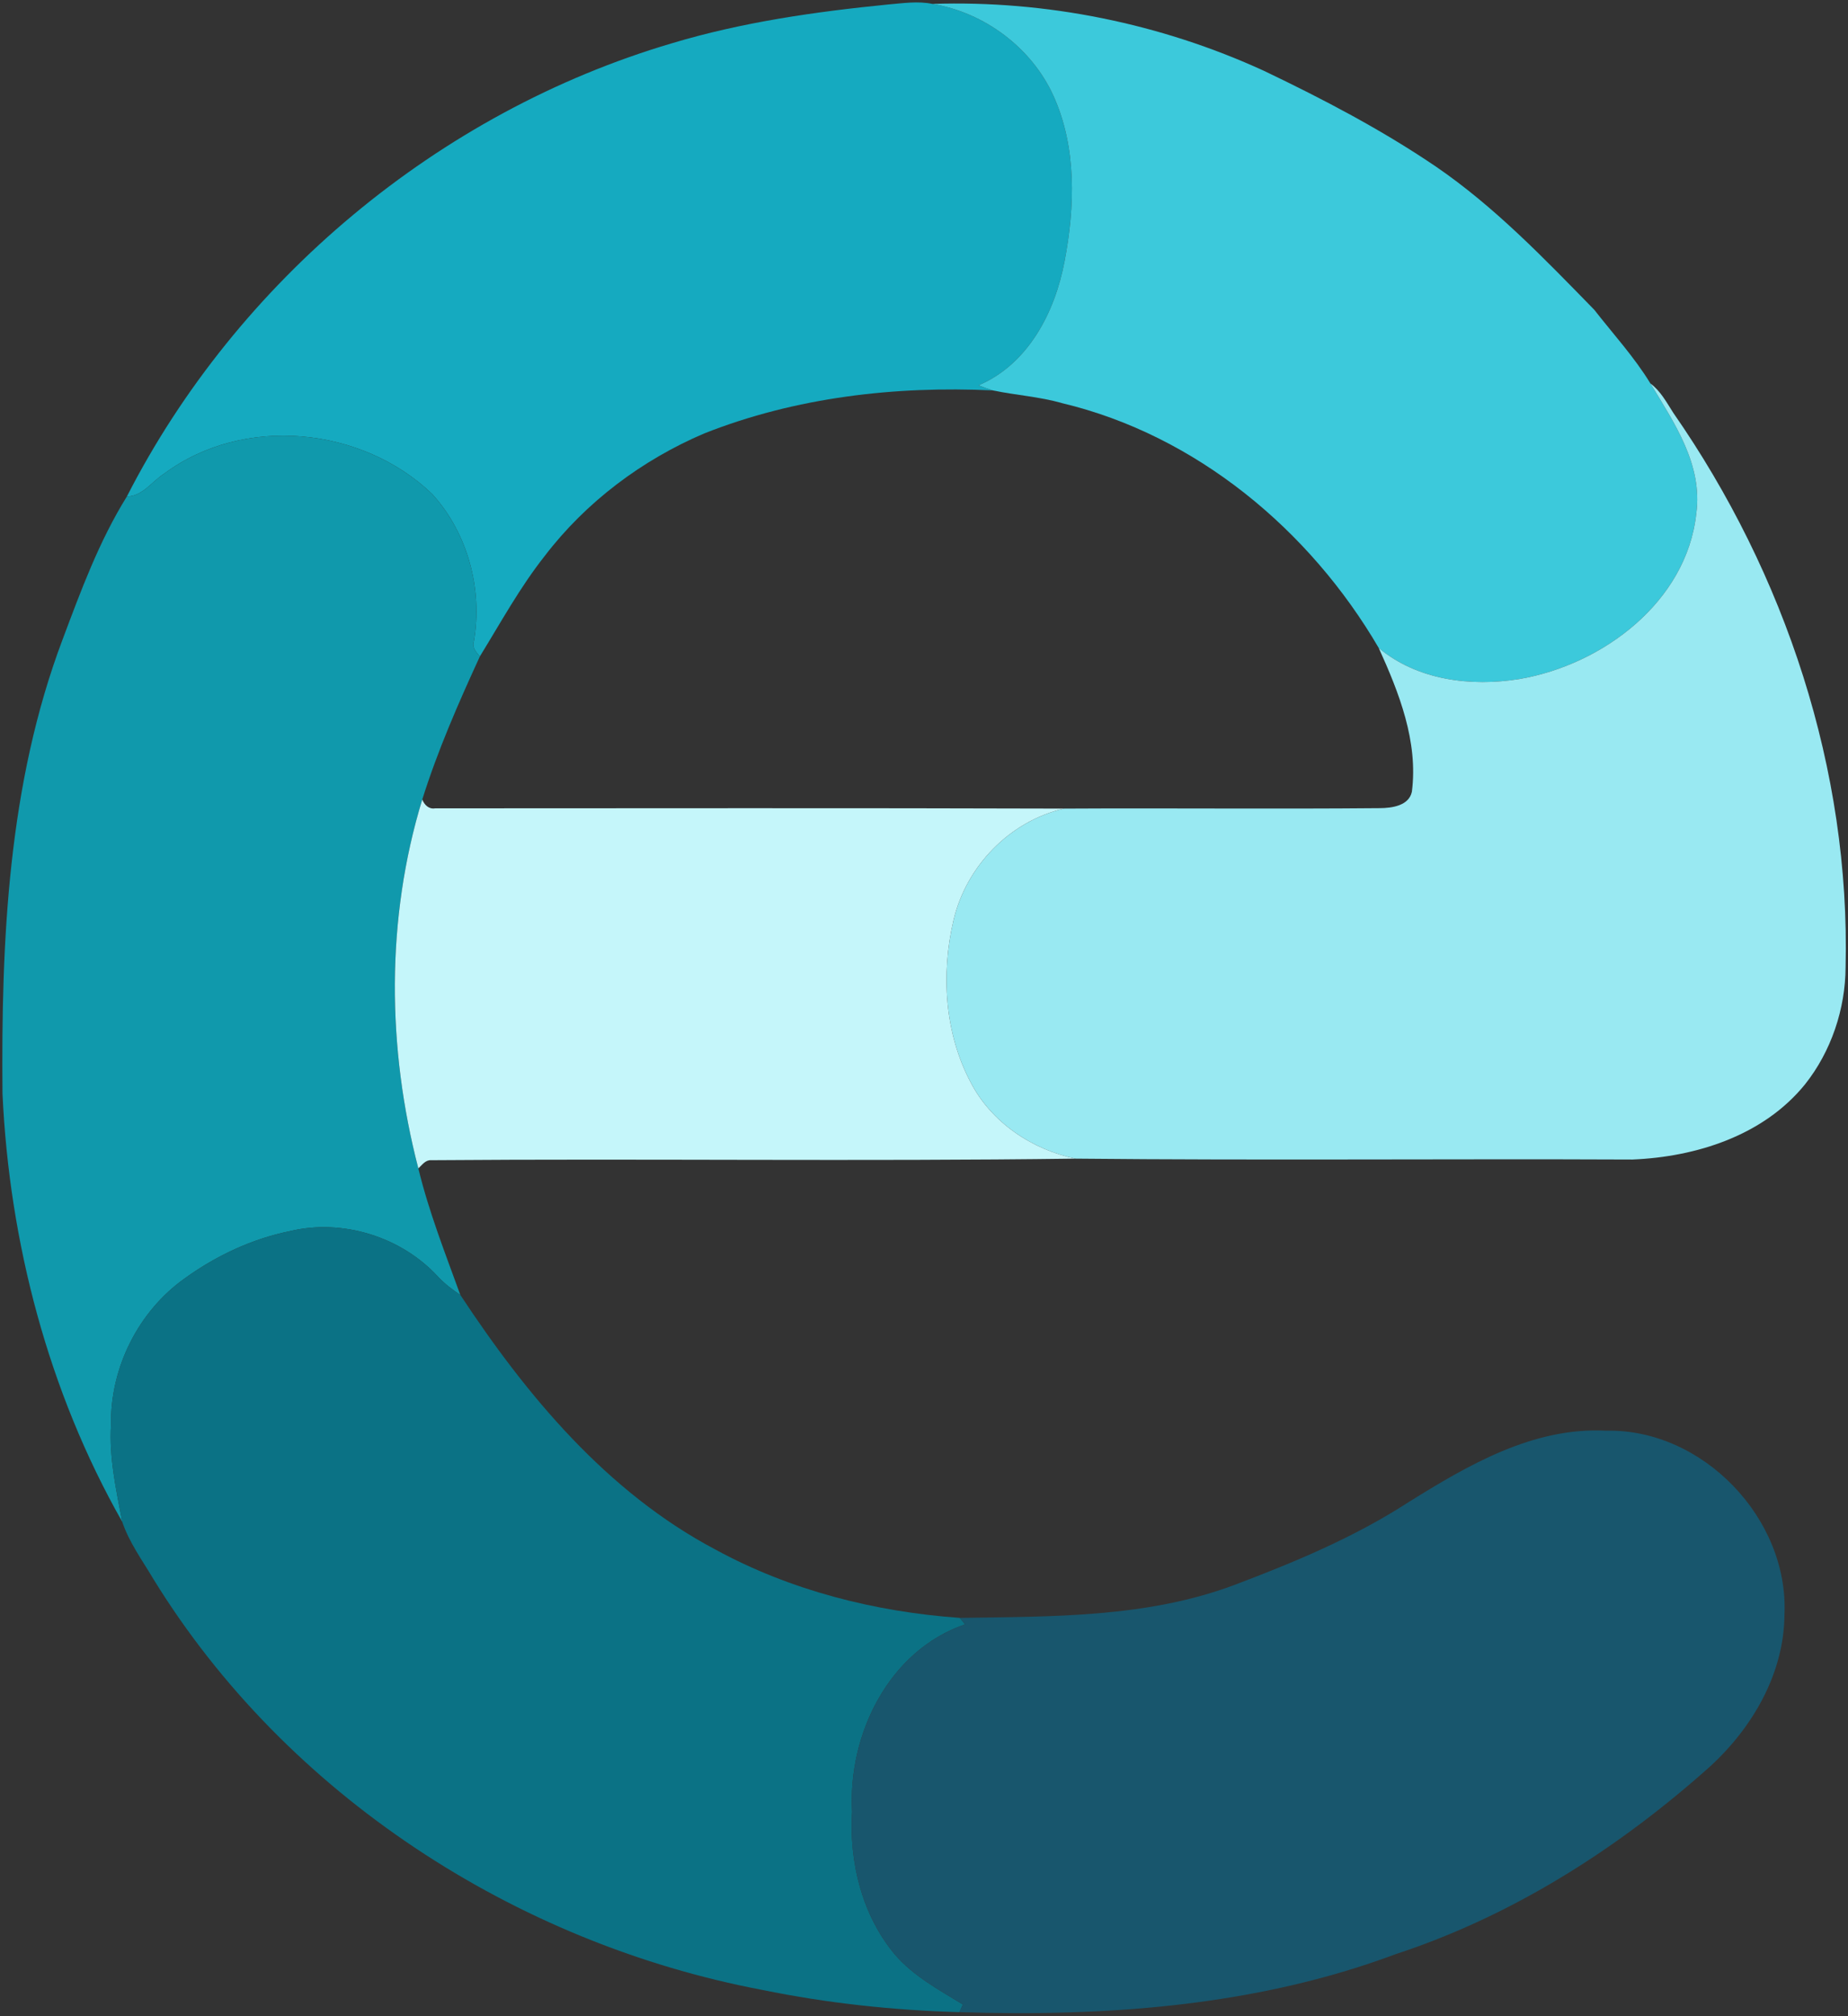 <?xml version="1.0" encoding="UTF-8" ?>
<!DOCTYPE svg PUBLIC "-//W3C//DTD SVG 1.1//EN" "http://www.w3.org/Graphics/SVG/1.1/DTD/svg11.dtd">
<svg width="497pt" height="542pt" viewBox="0 0 497 542" version="1.1" xmlns="http://www.w3.org/2000/svg">
<rect x="0" y="0" width="497" height="542" fill="#333333" stroke="none"/>
<g id="#ffffffff">
</g>
<g id="#15aac0ff">
<path fill="#15aac0" opacity="1.00" d=" M 180.64 11.65 C 199.59 5.95 219.26 3.15 238.91 1.20 C 242.84 0.87 246.83 0.24 250.76 1.05 C 264.71 3.34 277.41 12.80 283.29 25.71 C 289.60 39.60 289.11 55.59 286.29 70.28 C 283.72 83.90 276.54 97.88 263.18 103.57 C 264.44 104.08 265.71 104.54 267.01 104.95 C 240.77 103.71 213.98 106.79 189.43 116.50 C 172.66 123.64 157.58 134.95 146.49 149.46 C 139.83 157.89 134.67 167.33 129.06 176.45 C 128.06 175.33 126.90 174.06 127.44 172.43 C 129.88 158.47 125.81 143.30 116.21 132.78 C 97.34 114.68 65.54 111.51 44.26 127.25 C 40.92 129.34 38.40 133.39 34.12 133.47 C 63.79 75.42 118.02 30.14 180.64 11.65 Z" />
</g>
<g id="#3cc9dbff">
<path fill="#3cc9db" opacity="1.00" d=" M 250.76 1.05 C 281.31 0.05 312.18 6.30 339.97 19.06 C 355.89 26.67 371.59 34.88 386.20 44.80 C 402.05 55.65 415.39 69.59 428.75 83.26 C 433.85 89.79 439.54 95.99 443.86 103.08 C 450.26 113.68 457.98 124.89 456.20 138.03 C 453.62 161.79 431.00 178.73 408.63 182.53 C 395.62 184.65 381.21 182.87 370.80 174.19 C 352.30 142.50 321.71 116.97 285.62 108.37 C 279.54 106.62 273.19 106.24 267.01 104.95 C 265.71 104.54 264.44 104.08 263.18 103.57 C 276.54 97.88 283.72 83.90 286.29 70.28 C 289.11 55.59 289.60 39.60 283.29 25.71 C 277.41 12.80 264.71 3.34 250.76 1.05 Z" />
</g>
<g id="#99e9f2ff">
<path fill="#99e9f2" opacity="1.00" d=" M 443.86 103.08 C 446.59 105.10 448.21 108.17 450.01 110.97 C 480.15 154.31 497.64 206.99 496.35 259.98 C 496.30 271.24 492.47 282.65 485.44 291.49 C 474.29 305.25 456.21 310.98 439.05 311.70 C 389.13 311.48 339.18 311.96 289.28 311.46 C 277.57 309.06 266.61 301.71 261.06 290.97 C 254.04 277.75 253.04 261.81 256.43 247.41 C 259.83 232.87 271.55 220.71 286.19 217.36 C 314.47 217.20 342.76 217.50 371.04 217.24 C 374.27 217.23 378.89 216.63 379.71 212.84 C 381.44 199.32 376.28 186.26 370.80 174.19 C 381.21 182.87 395.62 184.65 408.63 182.53 C 431.00 178.73 453.62 161.79 456.20 138.03 C 457.98 124.89 450.26 113.68 443.86 103.08 Z" />
</g>
<g id="#1099acff">
<path fill="#1099ac" opacity="1.00" d=" M 44.26 127.25 C 65.54 111.51 97.34 114.68 116.21 132.78 C 125.81 143.30 129.88 158.47 127.44 172.43 C 126.90 174.06 128.06 175.33 129.06 176.45 C 123.28 189.01 117.71 201.72 113.56 214.93 C 103.74 247.03 104.09 281.73 112.51 314.08 C 115.32 325.73 119.74 336.90 123.80 348.10 C 121.64 346.67 119.58 345.08 117.80 343.20 C 107.99 332.50 92.19 327.56 78.05 330.93 C 67.81 333.00 58.12 337.55 49.67 343.66 C 37.19 352.52 29.62 367.69 29.86 382.98 C 29.31 391.80 31.24 400.46 32.86 409.06 C 13.04 374.15 2.52 334.04 0.67 293.98 C 0.30 252.87 2.17 210.70 16.86 171.83 C 21.78 158.71 26.69 145.40 34.12 133.47 C 38.40 133.39 40.92 129.34 44.26 127.25 Z" />
</g>
<g id="#c5f6faff">
<path fill="#c5f6fa" opacity="1.00" d=" M 112.51 314.08 C 104.09 281.73 103.74 247.03 113.56 214.93 C 114.16 216.38 115.31 217.57 117.02 217.29 C 173.40 217.28 229.80 217.18 286.19 217.36 C 271.55 220.71 259.83 232.87 256.43 247.41 C 253.04 261.81 254.04 277.75 261.06 290.97 C 266.61 301.71 277.57 309.06 289.28 311.46 C 231.54 312.23 173.75 311.42 116.00 311.88 C 114.42 311.76 113.53 313.15 112.51 314.08 Z" />
</g>
<g id="#0b7285ff">
<path fill="#0b7285" opacity="1.00" d=" M 78.05 330.93 C 92.19 327.56 107.99 332.50 117.80 343.20 C 119.58 345.08 121.64 346.67 123.80 348.10 C 141.63 375.14 163.24 401.12 192.38 416.53 C 212.58 427.54 235.28 433.28 258.11 434.91 C 258.60 435.47 259.08 436.05 259.54 436.65 C 239.01 443.71 228.01 466.24 229.17 487.01 C 228.33 500.56 231.83 514.80 240.64 525.37 C 245.66 531.21 252.49 534.88 258.96 538.83 C 258.73 539.34 258.27 540.38 258.04 540.90 C 240.26 540.40 222.47 538.49 205.02 534.92 C 138.62 522.36 77.00 482.45 41.35 424.62 C 38.35 419.55 34.76 414.69 32.86 409.06 C 31.24 400.46 29.31 391.80 29.86 382.98 C 29.62 367.69 37.19 352.52 49.67 343.66 C 58.12 337.55 67.81 333.00 78.05 330.93 Z" />
</g>
<g id="#18566dff">
<path fill="#18566d" opacity="1.00" d=" M 378.80 403.81 C 394.84 393.82 412.37 383.57 431.97 384.59 C 457.93 384.03 481.13 408.22 479.91 434.06 C 479.80 449.87 471.32 464.41 459.90 474.86 C 435.30 496.85 406.84 514.98 375.36 525.30 C 337.97 539.28 297.62 542.15 258.04 540.90 C 258.27 540.38 258.73 539.34 258.96 538.83 C 252.49 534.88 245.66 531.21 240.64 525.37 C 231.83 514.80 228.33 500.56 229.17 487.01 C 228.01 466.24 239.01 443.71 259.54 436.65 C 259.08 436.05 258.60 435.47 258.11 434.91 C 282.89 434.53 308.45 434.90 332.00 426.05 C 348.16 419.95 364.26 413.23 378.80 403.81 Z" />
</g>
</svg>
